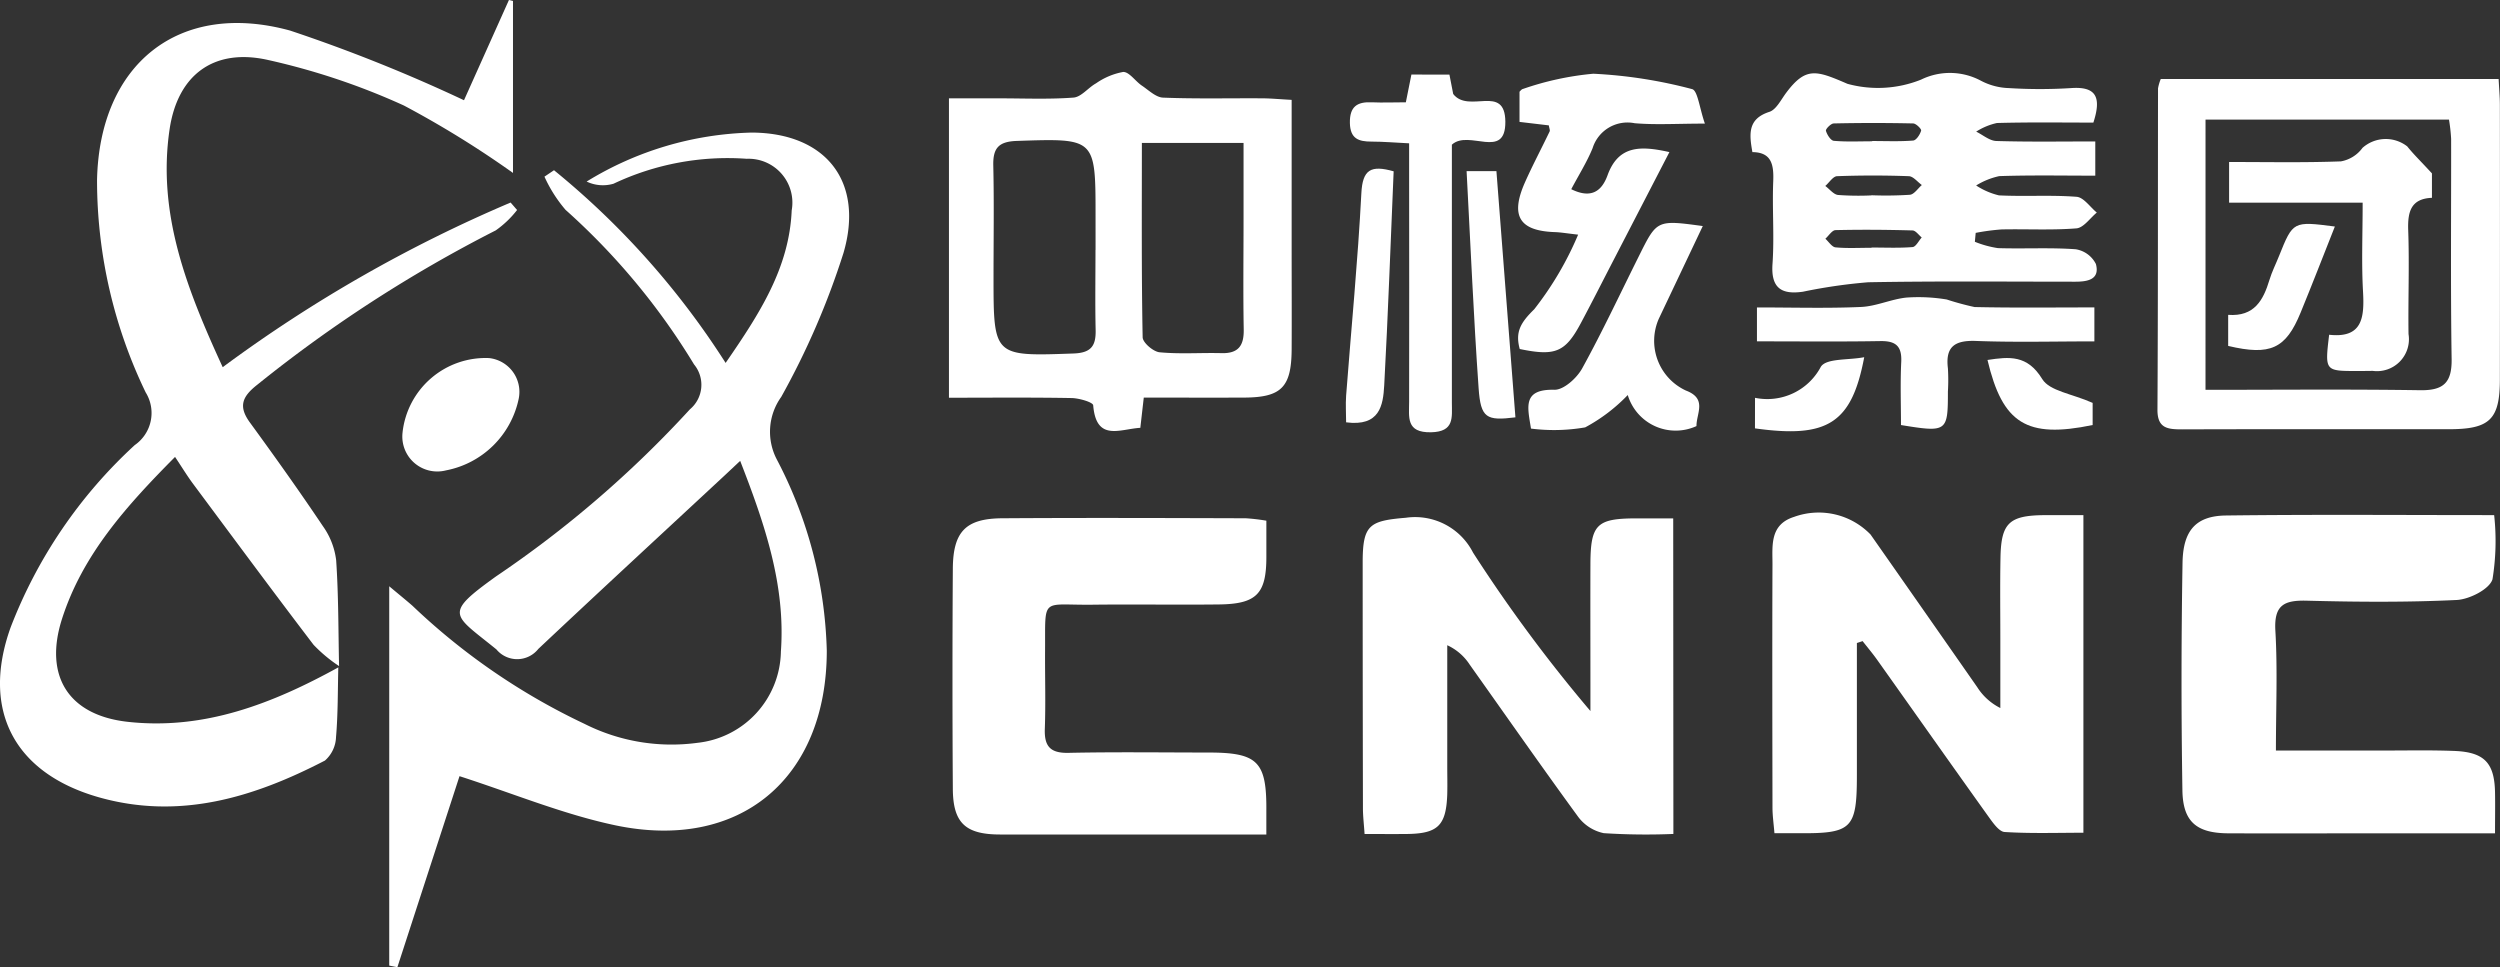 <svg xmlns="http://www.w3.org/2000/svg" xmlns:xlink="http://www.w3.org/1999/xlink" width="115.928" height="44.855" viewBox="0 0 115.928 44.855">
  <rect x="0" y="0" width="115.928" height="44.855" fill="#333333" stroke="none"/>
  <defs>
    <clipPath id="clip-path">
      <rect id="Rectangle_2388" data-name="Rectangle 2388" width="115.928" height="44.855" fill="#fff"/>
    </clipPath>
  </defs>
  <g id="CNNC_logo" data-name="CNNC logo" clip-path="url(#clip-path)">
    <path id="Path_11283" data-name="Path 11283" d="M35.06,11.084a37.5,37.5,0,0,1,7.962,8.939c1.567-2.272,2.951-4.4,3.064-7.072A2.035,2.035,0,0,0,44,10.557a12.375,12.375,0,0,0-6.175,1.156,1.747,1.747,0,0,1-1.248-.1,15.288,15.288,0,0,1,7.645-2.271c3.443.01,5.238,2.266,4.264,5.587A36.114,36.114,0,0,1,45.6,21.6a2.772,2.772,0,0,0-.2,2.908,20.16,20.16,0,0,1,2.313,8.859c0,5.932-4.043,9.338-9.864,8.085-2.4-.515-4.7-1.471-7.167-2.266-.926,2.847-1.905,5.854-2.882,8.862l-.377-.079V30.38c.434.365.76.628,1.073.9a30.311,30.311,0,0,0,7.984,5.481,8.963,8.963,0,0,0,5.241.878,4.329,4.329,0,0,0,3.864-4.234c.221-3.069-.741-5.892-1.888-8.84-.328.308-.543.511-.76.713-2.868,2.666-5.747,5.322-8.6,8.007a1.251,1.251,0,0,1-1.944.023c-2.023-1.646-2.482-1.613-.015-3.387a50.541,50.541,0,0,0,8.988-7.746,1.482,1.482,0,0,0,.192-2.082A31.441,31.441,0,0,0,35.6,12.926a6.426,6.426,0,0,1-.979-1.54l.445-.3" transform="translate(-9.374 -3.194)" fill="#fff"/>
    <path id="Path_11284" data-name="Path 11284" d="M15.688,30.942c-.028,1.08-.013,2.163-.106,3.237a1.516,1.516,0,0,1-.514,1.089c-3.3,1.711-6.745,2.767-10.495,1.7C.66,35.852-.876,32.931.488,29.106A22.363,22.363,0,0,1,6.25,20.638,1.809,1.809,0,0,0,6.757,18.2,22.608,22.608,0,0,1,4.5,8.353C4.609,2.99,8.272,0,13.453,1.418a73.8,73.8,0,0,1,8.063,3.23L23.6,0l.188.046V8.019a45.616,45.616,0,0,0-5.057-3.125,31.905,31.905,0,0,0-6.321-2.117c-2.494-.555-4.171.693-4.545,3.214-.583,3.929.811,7.445,2.462,11.036A65.316,65.316,0,0,1,23.678,9.392l.3.346a4.574,4.574,0,0,1-.991.946,63.47,63.47,0,0,0-11.061,7.16c-.712.559-.875,1.012-.333,1.754,1.153,1.58,2.29,3.175,3.38,4.8a3.43,3.43,0,0,1,.615,1.577c.111,1.632.1,3.274.135,4.912A6.815,6.815,0,0,1,14.54,29.9c-1.885-2.471-3.734-4.974-5.588-7.466-.272-.366-.509-.758-.835-1.246C5.851,23.473,3.829,25.721,2.875,28.7c-.847,2.646.3,4.461,3.031,4.77,3.564.4,6.737-.847,9.783-2.523" transform="translate(0)" fill="#fff"/>
    <path id="Path_11285" data-name="Path 11285" d="M128.781,42.172V48.28c0,2.517-.22,2.733-2.731,2.713h-1.092c-.035-.436-.091-.815-.091-1.194-.006-3.761-.015-7.522,0-11.283,0-.856-.132-1.833,1-2.191a3.345,3.345,0,0,1,3.549.819q2.478,3.537,4.949,7.081a2.694,2.694,0,0,0,1.068.963V42.045c0-1.281-.017-2.561.007-3.841.03-1.595.405-1.945,2.025-1.96h1.82V50.971c-1.216,0-2.434.042-3.651-.034-.262-.016-.539-.423-.741-.7-1.722-2.407-3.426-4.826-5.14-7.239-.222-.318-.471-.61-.707-.913l-.271.09" transform="translate(-42.675 -12.356)" fill="#fff"/>
    <path id="Path_11286" data-name="Path 11286" d="M110.408,51.129a30.454,30.454,0,0,1-3.227-.036,1.982,1.982,0,0,1-1.2-.774c-1.7-2.328-3.349-4.692-5.018-7.041a2.468,2.468,0,0,0-1.041-.9v5.58c0,.44.011.882,0,1.321-.048,1.46-.43,1.835-1.871,1.852-.635.007-1.263,0-1.963,0-.032-.477-.075-.827-.076-1.176Q96,44.248,96,38.541c0-1.748.308-1.933,2-2.074a3.015,3.015,0,0,1,3.117,1.615,69.54,69.54,0,0,0,5.444,7.348V44.108c0-1.843-.006-3.684,0-5.527.01-1.8.3-2.078,2.089-2.085H110.4Z" transform="translate(-32.811 -12.458)" fill="#fff"/>
    <path id="Path_11287" data-name="Path 11287" d="M158.077,47.2H163.1c1.082,0,2.163-.023,3.243.019,1.39.055,1.86.554,1.886,1.915.012.59,0,1.179,0,1.905h-5.4c-2.323,0-4.645.01-6.967,0-1.47-.008-2.106-.529-2.129-1.992q-.084-5.285.006-10.57c.029-1.508.643-2.159,2.017-2.176,4.08-.051,8.16-.018,12.433-.018a11.057,11.057,0,0,1-.077,2.973c-.134.458-1.066.933-1.658.963-2.318.112-4.644.093-6.965.032-1.051-.026-1.511.212-1.446,1.385.106,1.789.026,3.587.026,5.565" transform="translate(-52.532 -12.397)" fill="#fff"/>
    <path id="Path_11288" data-name="Path 11288" d="M81.656,51.167h-2.02c-3.44,0-6.879.007-10.319,0-1.624,0-2.193-.54-2.2-2.128q-.033-5.1,0-10.2c.012-1.724.6-2.328,2.307-2.336,3.759-.025,7.515-.012,11.279,0a9.171,9.171,0,0,1,.953.112v1.675c0,1.717-.452,2.188-2.2,2.209-1.96.023-3.916-.012-5.879.012-2.393.028-2.164-.4-2.183,2.153-.007,1.2.032,2.4-.011,3.6-.03.819.256,1.135,1.1,1.117,2.159-.047,4.319-.016,6.479-.015,2.305,0,2.714.417,2.693,2.727v1.084" transform="translate(-22.933 -12.47)" fill="#fff"/>
    <path id="Path_11289" data-name="Path 11289" d="M75.888,20.172c-.062.544-.106.932-.16,1.4-.939.052-2.045.658-2.185-1.044-.012-.144-.648-.33-1-.337-1.87-.034-3.74-.015-5.689-.015V6.293h2.3c1.164,0,2.328.052,3.477-.035.361-.028.678-.459,1.041-.659a3.2,3.2,0,0,1,1.259-.529c.282-.01.566.432.871.635s.645.542.979.555c1.517.061,3.039.024,4.557.032.423,0,.855.043,1.407.072v6.783c0,1.6.008,3.2,0,4.8-.013,1.747-.479,2.213-2.2,2.223-1.515.006-3.03,0-4.663,0m-2.23-6.851h0V11.761c0-3.641,0-3.615-3.651-3.493-.847.029-1.11.334-1.091,1.143.039,1.719.011,3.439.011,5.159,0,3.711,0,3.686,3.712,3.555.811-.03,1.039-.35,1.023-1.084-.028-1.239-.007-2.48-.007-3.72M75.8,8.361c0,3.11-.02,6.06.036,9.008,0,.25.494.673.787.7.953.09,1.914.015,2.87.04.783.02,1.044-.347,1.03-1.1-.031-1.716-.008-3.432-.008-5.149v-3.5Z" transform="translate(-22.85 -1.733)" fill="#fff"/>
    <path id="Path_11290" data-name="Path 11290" d="M152.15,5.564h15.664c.022.433.058.816.058,1.2q.007,6.363,0,12.727c0,1.862-.467,2.313-2.356,2.314-4.122,0-8.245-.007-12.367.007-.67,0-1.164-.035-1.155-.922.028-4.963.018-9.926.026-14.888a2.076,2.076,0,0,1,.128-.438m2.074,14.415c3.4,0,6.676-.032,9.949.018,1.091.017,1.482-.352,1.464-1.456-.052-3.4-.017-6.8-.023-10.2a8.086,8.086,0,0,0-.1-.894H154.223Z" transform="translate(-51.95 -1.902)" fill="#fff"/>
    <path id="Path_11291" data-name="Path 11291" d="M139.308,8.316V9.9c-1.519,0-2.988-.029-4.454.021a3.4,3.4,0,0,0-1.071.434,3.341,3.341,0,0,0,1.058.459c1.2.06,2.4-.026,3.6.066.329.025.626.476.937.731-.311.255-.608.7-.938.732-1.154.093-2.318.025-3.478.05a10.225,10.225,0,0,0-1.2.16l-.038.413a4.683,4.683,0,0,0,1.072.294c1.2.039,2.4-.034,3.6.052a1.27,1.27,0,0,1,.941.686c.194.728-.4.819-.961.819-3.2,0-6.4-.032-9.6.026a24.739,24.739,0,0,0-3.024.438c-.983.142-1.491-.156-1.412-1.286.089-1.27-.018-2.56.034-3.839.031-.768-.079-1.34-.966-1.348-.152-.847-.218-1.545.79-1.868.318-.106.539-.566.778-.885.917-1.221,1.4-1.035,2.839-.414a5.365,5.365,0,0,0,3.412-.194,3.044,3.044,0,0,1,2.762.042,2.957,2.957,0,0,0,1.315.35,23.072,23.072,0,0,0,2.879,0c1.171-.084,1.419.423,1.036,1.6-1.454,0-2.963-.023-4.472.019a2.984,2.984,0,0,0-.962.4c.31.151.616.423.93.434,1.508.047,3.019.021,4.6.021m-10.388,2.5v-.005a17.307,17.307,0,0,0,1.783-.022c.2-.02.37-.293.555-.452-.2-.143-.394-.4-.6-.41q-1.665-.062-3.332,0c-.188.007-.365.3-.546.453.2.146.382.393.593.418a12.863,12.863,0,0,0,1.545.02m.006,2.434v-.017c.635,0,1.27.03,1.905-.021.152-.013.284-.29.423-.445-.14-.114-.277-.318-.423-.326-1.189-.033-2.379-.043-3.569-.015-.162,0-.318.26-.476.4.159.141.307.388.476.4.55.052,1.109.019,1.665.019m.032-4.951V8.293c.635,0,1.27.029,1.9-.022.142-.012.318-.279.368-.461.022-.073-.234-.329-.368-.332q-1.841-.041-3.683,0c-.131,0-.385.26-.363.34.05.182.223.453.366.466.59.052,1.186.022,1.78.022" transform="translate(-42.147 -1.754)" fill="#fff"/>
    <path id="Path_11292" data-name="Path 11292" d="M113.969,8.825l-2.559,4.948c-.514.993-1.019,1.992-1.545,2.978-.725,1.36-1.185,1.551-2.838,1.208-.212-.779.024-1.21.672-1.843a15.135,15.135,0,0,0,2.036-3.46c-.529-.06-.792-.106-1.058-.117-1.662-.051-2.1-.741-1.411-2.3.356-.8.769-1.576,1.147-2.367.029-.058-.018-.152-.037-.283l-1.359-.161v-1.4c.036-.031.089-.112.158-.128a13.718,13.718,0,0,1,3.262-.706,21.937,21.937,0,0,1,4.581.713c.262.061.344.886.595,1.6-1.29,0-2.28.065-3.256-.018a1.693,1.693,0,0,0-1.95,1.154c-.266.652-.649,1.256-.991,1.905.925.458,1.416.09,1.682-.643.507-1.4,1.537-1.376,2.868-1.077" transform="translate(-36.555 -1.775)" fill="#fff"/>
    <path id="Path_11293" data-name="Path 11293" d="M99.72,5.257l.175.9c.727.925,2.4-.491,2.418,1.282.014,1.8-1.693.344-2.48,1.067v11.96c0,.685.126,1.352-.963,1.376-1.172.024-1.02-.694-1.019-1.419q.007-5.282,0-10.565V8.443c-.651-.032-1.2-.079-1.747-.08-.595,0-.983-.131-1-.86-.014-.758.328-.992,1.014-.962.514.023,1.03,0,1.581,0l.258-1.287Z" transform="translate(-32.508 -1.797)" fill="#fff"/>
    <path id="Path_11294" data-name="Path 11294" d="M139.422,21.409v1.574c-1.839,0-3.667.049-5.492-.02-.982-.036-1.424.264-1.3,1.27a9.07,9.07,0,0,1,0,1.078c0,1.868-.039,1.9-2.176,1.552,0-.953-.036-1.942.012-2.924.036-.741-.257-.982-.976-.969-1.872.032-3.746.012-5.715.012V21.409c1.65,0,3.242.048,4.828-.022.706-.031,1.395-.362,2.1-.435a8,8,0,0,1,1.874.089,12.977,12.977,0,0,0,1.289.35c1.829.041,3.66.017,5.555.017" transform="translate(-42.303 -7.153)" fill="#fff"/>
    <path id="Path_11295" data-name="Path 11295" d="M115.767,15.838c-.714,1.507-1.376,2.9-2.04,4.3a2.54,2.54,0,0,0,1.251,3.335c1.005.38.485,1.058.493,1.649a2.32,2.32,0,0,1-3.187-1.44,7.873,7.873,0,0,1-1.975,1.5,8.444,8.444,0,0,1-2.512.056c-.157-.995-.409-1.835,1.086-1.8.431.01,1.038-.541,1.285-.987.943-1.711,1.771-3.486,2.646-5.237.824-1.656.824-1.656,2.954-1.367" transform="translate(-36.803 -5.364)" fill="#fff"/>
    <path id="Path_11296" data-name="Path 11296" d="M28.359,28.67a3.874,3.874,0,0,1,4.006-3.457,1.576,1.576,0,0,1,1.38,1.891,4.268,4.268,0,0,1-3.375,3.318,1.62,1.62,0,0,1-2.011-1.747" transform="translate(-9.693 -8.609)" fill="#fff"/>
    <path id="Path_11297" data-name="Path 11297" d="M105.586,23.473c-1.346.167-1.61.041-1.707-1.353-.233-3.311-.373-6.628-.557-10.065h1.383c.292,3.787.583,7.556.881,11.418" transform="translate(-35.314 -4.12)" fill="#fff"/>
    <path id="Path_11298" data-name="Path 11298" d="M97.032,12.007c-.144,3.38-.259,6.655-.437,9.927-.051.929-.206,1.917-1.767,1.714,0-.4-.028-.819,0-1.233.239-3.13.545-6.256.707-9.389.056-1.1.438-1.317,1.493-1.019" transform="translate(-32.407 -4.064)" fill="#fff"/>
    <path id="Path_11299" data-name="Path 11299" d="M123.641,27.047a2.808,2.808,0,0,0,3.053-1.44c.255-.4,1.27-.3,2.011-.443-.579,3.069-1.7,3.771-5.066,3.3Z" transform="translate(-42.259 -8.6)" fill="#fff"/>
    <path id="Path_11300" data-name="Path 11300" d="M144.894,27.3V28.33c-3.061.635-4.177-.067-4.876-3.017,1.008-.152,1.848-.248,2.54.887.341.555,1.384.679,2.328,1.1" transform="translate(-47.856 -8.621)" fill="#fff"/>
    <path id="Path_11301" data-name="Path 11301" d="M166.446,11.388V12.52c-.983.041-1.132.655-1.1,1.516.057,1.6-.008,3.2.014,4.8a1.482,1.482,0,0,1-1.661,1.709q-.36.006-.72.006c-1.5,0-1.5,0-1.3-1.681,1.556.173,1.638-.811,1.571-2.011-.074-1.312-.017-2.632-.017-4.115h-6.193V10.859c1.768,0,3.478.035,5.186-.029a1.588,1.588,0,0,0,1-.626,1.62,1.62,0,0,1,2.075-.068c.282.355.61.671,1.144,1.25" transform="translate(-53.674 -3.347)" fill="#fff"/>
    <path id="Path_11302" data-name="Path 11302" d="M161.925,15.893c-.557,1.408-1.058,2.7-1.588,3.991-.686,1.678-1.4,2.011-3.36,1.547V19.99c1.216.09,1.63-.683,1.914-1.621.114-.38.3-.741.445-1.11.649-1.614.648-1.615,2.586-1.365" transform="translate(-53.654 -5.39)" fill="#fff"/>
  </g>
</svg>
